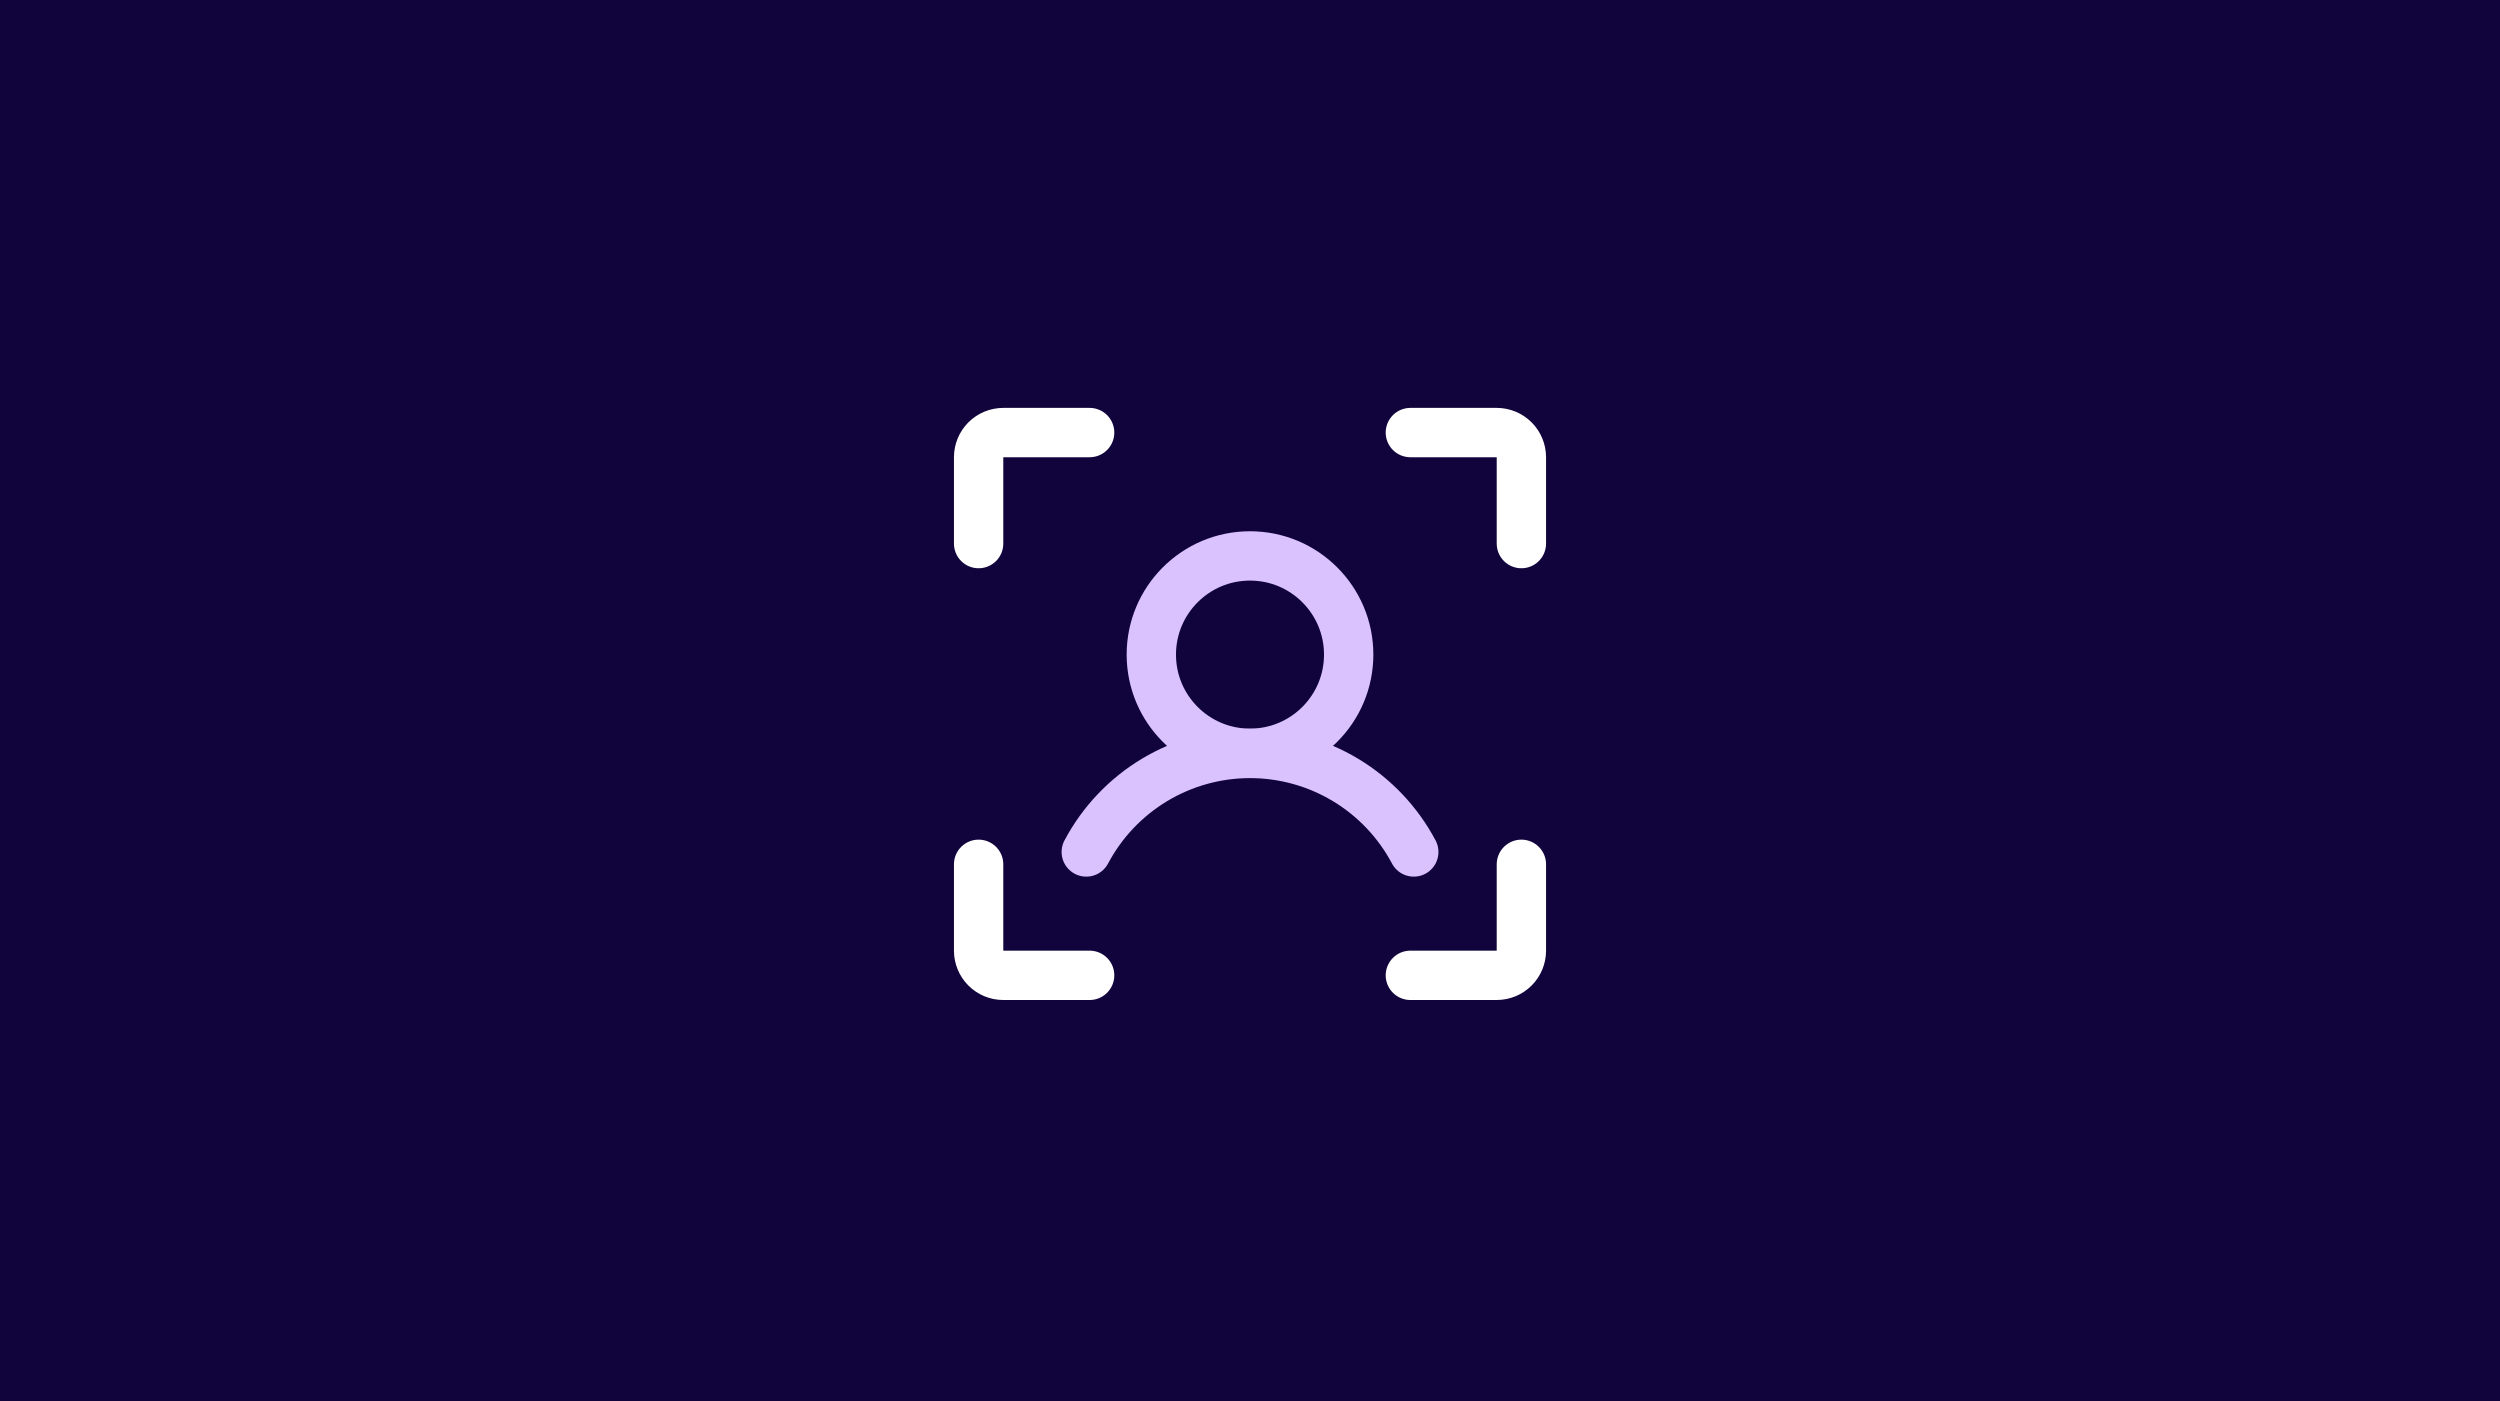 <?xml version="1.0" encoding="UTF-8"?>
<svg xmlns="http://www.w3.org/2000/svg" width="380" height="213" viewBox="0 0 380 213" fill="none">
  <rect width="380" height="213" fill="#11033B"></rect>
  <path d="M214.375 65.75H227.5C228.495 65.75 229.448 66.145 230.152 66.848C230.855 67.552 231.25 68.505 231.25 69.5V82.625" stroke="white" stroke-width="7.5" stroke-linecap="round" stroke-linejoin="round"></path>
  <path d="M214.375 148.25H227.5C228.495 148.25 229.448 147.855 230.152 147.152C230.855 146.448 231.25 145.495 231.25 144.5V131.375" stroke="white" stroke-width="7.5" stroke-linecap="round" stroke-linejoin="round"></path>
  <path d="M165.625 148.25H152.5C151.505 148.25 150.552 147.855 149.848 147.152C149.145 146.448 148.75 145.495 148.75 144.5V131.375" stroke="white" stroke-width="7.5" stroke-linecap="round" stroke-linejoin="round"></path>
  <path d="M165.625 65.75H152.5C151.505 65.75 150.552 66.145 149.848 66.848C149.145 67.552 148.75 68.505 148.75 69.5V82.625" stroke="white" stroke-width="7.5" stroke-linecap="round" stroke-linejoin="round"></path>
  <path d="M190 114.5C198.284 114.5 205 107.784 205 99.5C205 91.216 198.284 84.5 190 84.5C181.716 84.5 175 91.216 175 99.5C175 107.784 181.716 114.5 190 114.5Z" stroke="#D9C2FD" stroke-width="7.5" stroke-linecap="round" stroke-linejoin="round"></path>
  <path d="M165.113 129.5C167.51 124.978 171.094 121.195 175.479 118.556C179.865 115.918 184.886 114.523 190.004 114.523C195.122 114.523 200.143 115.918 204.528 118.556C208.914 121.195 212.497 124.978 214.895 129.5" stroke="#D9C2FD" stroke-width="7.5" stroke-linecap="round" stroke-linejoin="round"></path>
</svg>
